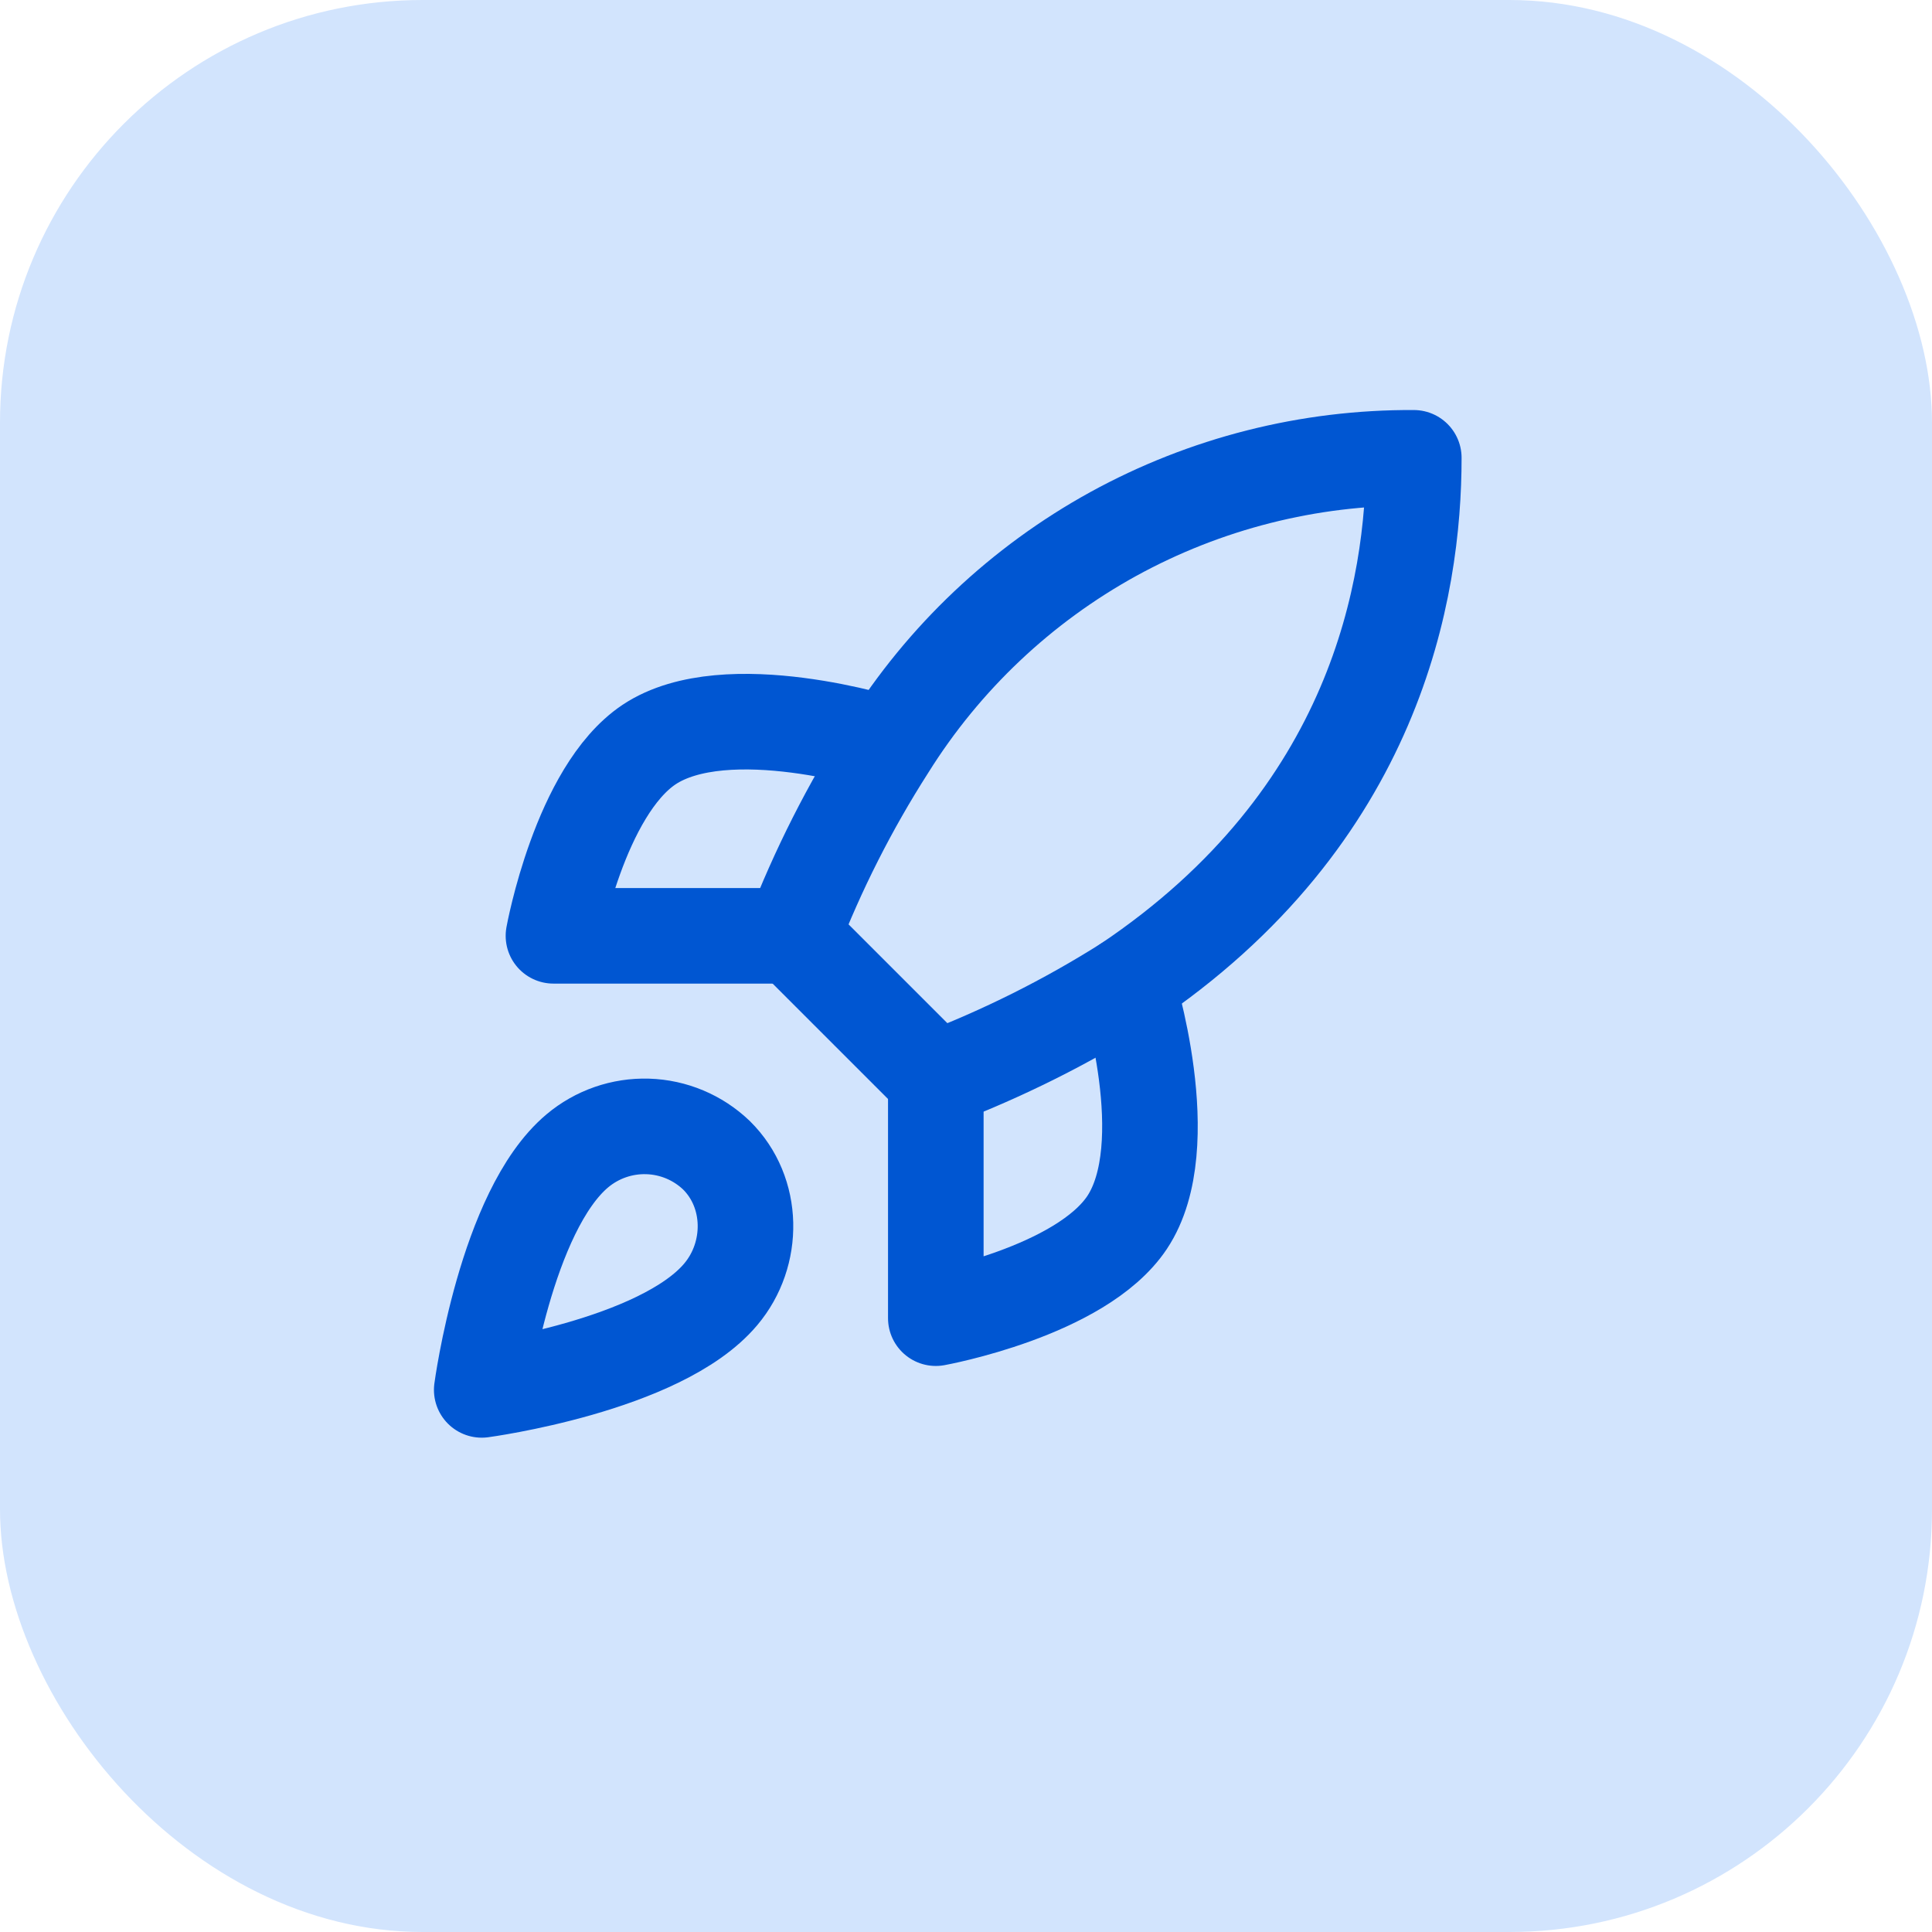 <svg width="32" height="32" viewBox="0 0 32 32" fill="none" xmlns="http://www.w3.org/2000/svg">
<rect width="32" height="32" rx="7" fill="#D2E4FD"/>
<path d="M9.562 19.062C8.375 20.06 7.979 23.021 7.979 23.021C7.979 23.021 10.94 22.625 11.938 21.438C12.499 20.773 12.492 19.751 11.866 19.134C11.559 18.84 11.153 18.67 10.728 18.657C10.303 18.644 9.888 18.788 9.562 19.062Z" stroke="#0056D2" stroke-width="1.583" stroke-linecap="round" stroke-linejoin="round"/>
<path d="M15.5 17.875L13.125 15.5C13.546 14.407 14.077 13.359 14.708 12.373C15.631 10.898 16.915 9.684 18.439 8.845C19.964 8.007 21.677 7.573 23.417 7.583C23.417 9.737 22.799 13.521 18.667 16.292C17.667 16.924 16.606 17.454 15.5 17.875Z" stroke="#0056D2" stroke-width="1.583" stroke-linecap="round" stroke-linejoin="round"/>
<path d="M13.125 15.5H9.167C9.167 15.5 9.602 13.101 10.75 12.333C12.033 11.478 14.708 12.333 14.708 12.333" stroke="#0056D2" stroke-width="1.583" stroke-linecap="round" stroke-linejoin="round"/>
<path d="M15.5 17.875V21.833C15.5 21.833 17.899 21.398 18.667 20.25C19.522 18.968 18.667 16.292 18.667 16.292" stroke="#0056D2" stroke-width="1.583" stroke-linecap="round" stroke-linejoin="round"/>
</svg>

